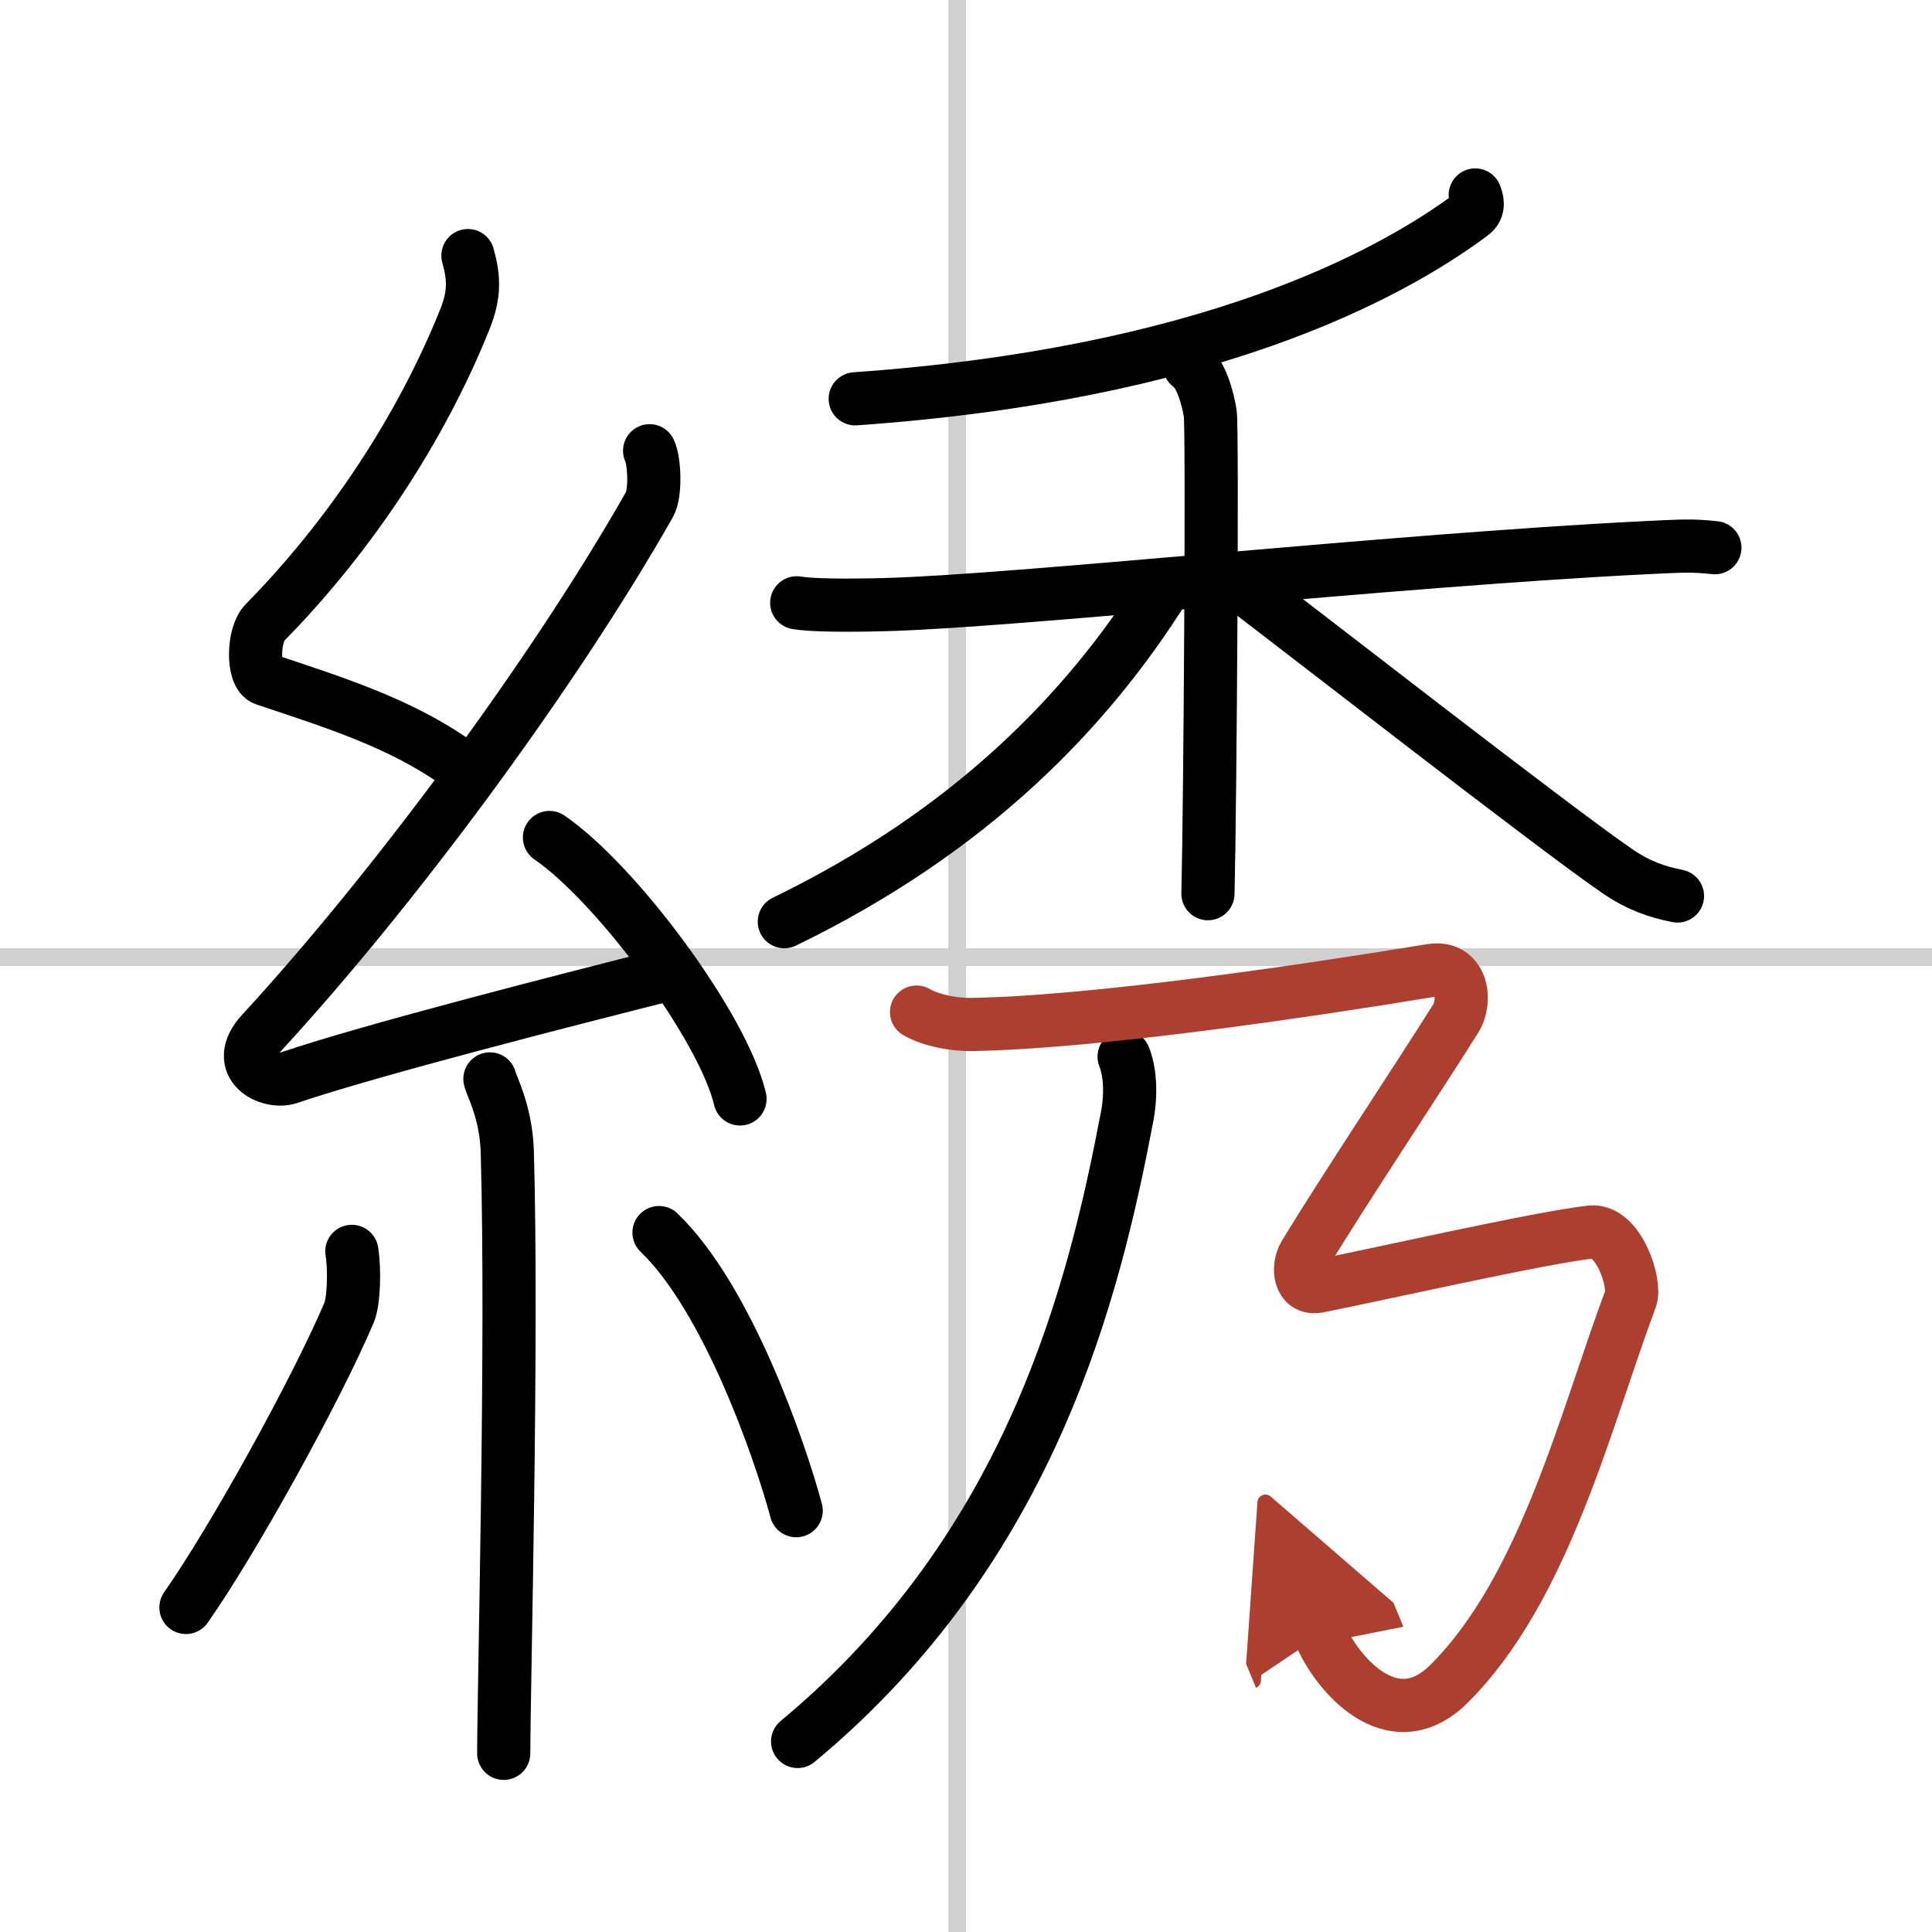 <svg width="400" height="400" viewBox="0 0 109 109" xmlns="http://www.w3.org/2000/svg"><defs><marker id="a" markerWidth="4" orient="auto" refX="1" refY="5" viewBox="0 0 10 10"><polyline points="0 0 10 5 0 10 1 5" fill="#ad3f31" stroke="#ad3f31"/></marker></defs><g fill="none" stroke="#000" stroke-linecap="round" stroke-linejoin="round" stroke-width="3"><rect width="100%" height="100%" fill="#fff" stroke="#fff"/><line x1="54" x2="54" y2="109" stroke="#d0d0d0" stroke-width="1"/><line x2="109" y1="54" y2="54" stroke="#d0d0d0" stroke-width="1"/><path d="m26.4 14.42c0.36 1.28 0.38 2.22-0.18 3.61-2.46 6.13-6.46 12.2-11.28 17.1-0.67 0.68-0.72 2.95 0 3.19 3.81 1.28 7.64 2.45 10.91 4.79"/><path d="m36.65 25.43c0.28 0.57 0.35 2.41 0 3.02-5.41 9.53-14.43 21.72-21.88 29.81-1.71 1.86 0.42 2.92 1.54 2.54 4.66-1.58 15.72-4.4 21.7-5.91"/><path d="m31 47.25c3.79 2.6 9.8 10.7 10.75 14.75"/><path d="m27.64 60.87c0.07 0.36 0.91 1.85 0.98 4.09 0.31 10.79-0.2 30.29-0.2 33.96"/><path d="m19.85 70.6c0.16 0.94 0.13 2.79-0.16 3.47-1.87 4.39-6.55 12.85-9.2 16.62"/><path d="m37.18 69.54c3.87 3.71 6.84 12.33 7.74 15.69"/><path d="m83.23 11c0.1 0.27 0.27 0.75-0.2 1.09-4.72 3.51-15.01 9.02-34.78 10.41"/><path d="m44.95 34.01c0.79 0.14 2.88 0.16 4.98 0.1 7.25-0.18 28.48-2.49 42.89-3.21 2.09-0.1 2.62-0.14 3.93 0"/><path d="m67.1 20.62c0.66 0.42 1.05 1.87 1.18 2.71 0.13 0.83 0 21.88-0.13 27.09"/><path d="M65.68,33.18C61.32,40.11,54.78,46.89,44.25,52"/><path d="m70 33c3.19 2.41 17.8 13.8 21.28 16.17 1.18 0.8 2.19 1.15 3.36 1.38"/><path d="m63.42 59.62c0.33 0.81 0.42 2.07 0.17 3.38-1.85 9.71-5.34 24.25-18.59 35.25"/><path d="m51.71 57.1c0.87 0.5 2.16 0.71 3.07 0.7 7.04-0.11 19.28-1.95 25.97-3.05 1.7-0.28 2.04 1.64 1.37 2.73-2.12 3.38-6.39 9.79-8.52 13.31-0.42 0.7-0.3 1.98 0.76 1.78 3.04-0.59 12.5-2.74 15.39-3.06 1.57-0.17 2.56 2.91 2.25 3.75-2.53 6.76-4.84 16.36-10.25 21.74-3.22 3.2-6.39-0.68-7.25-2.75" marker-end="url(#a)" stroke="#ad3f31"/></g></svg>
